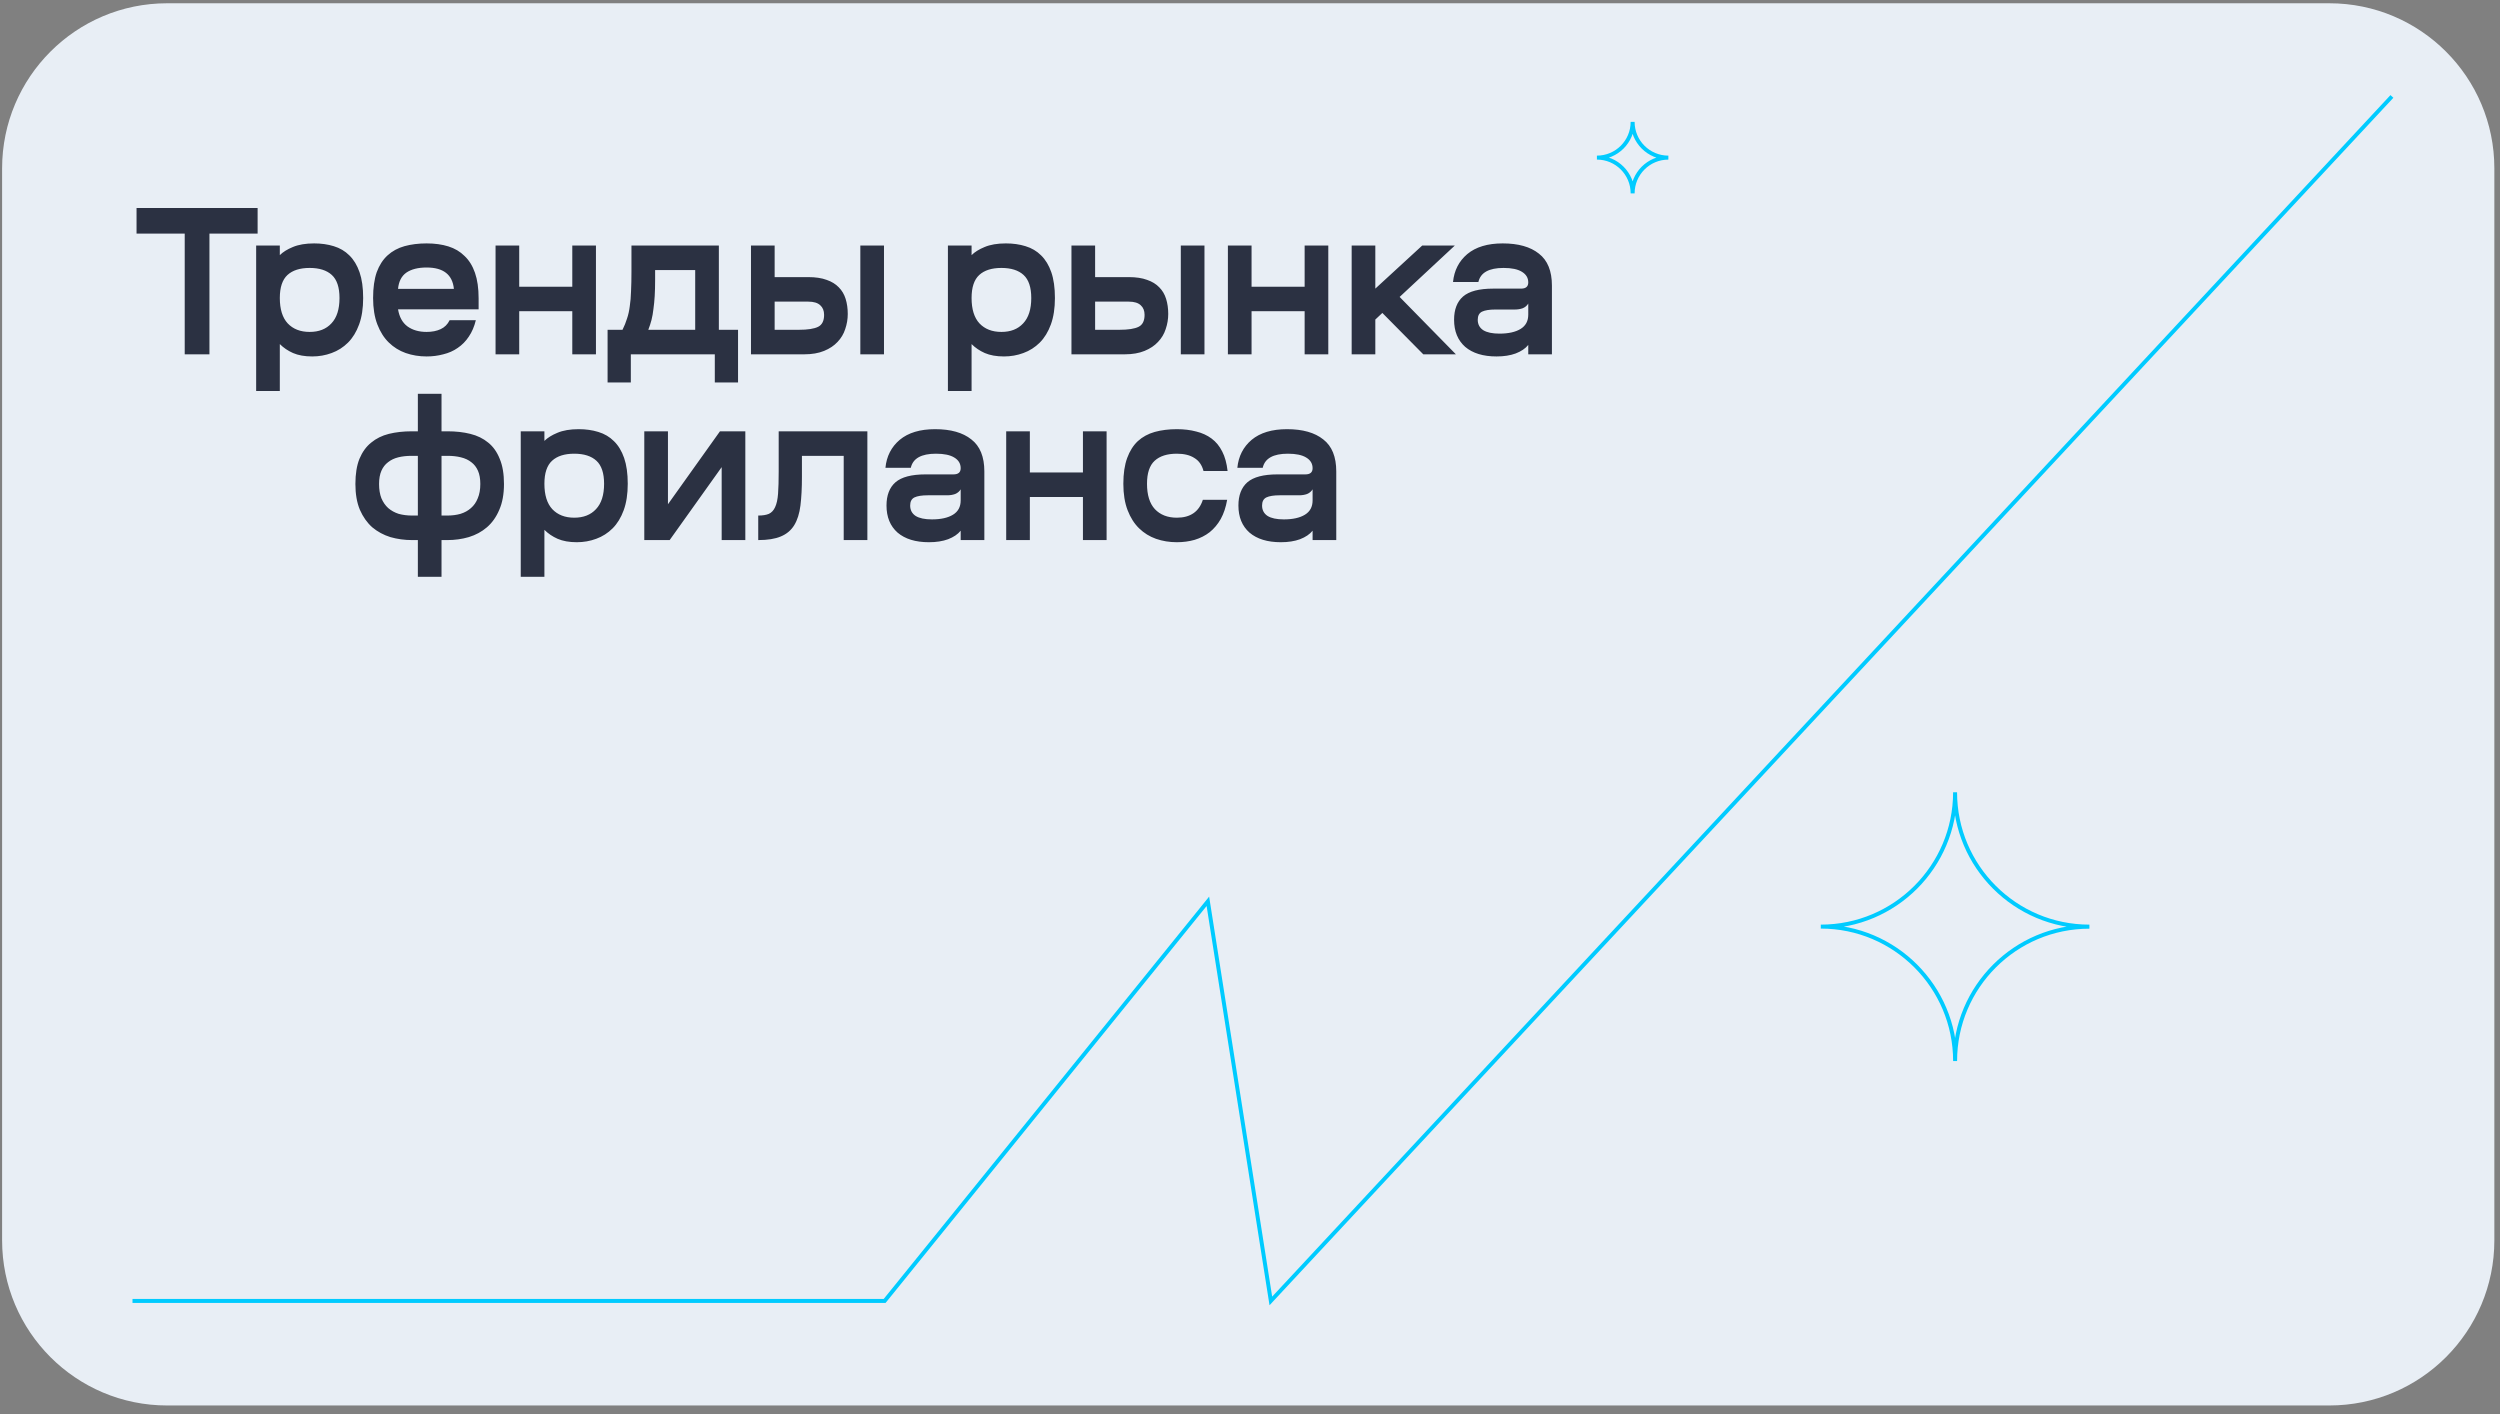 <svg width="631" height="357" viewBox="0 0 631 357" fill="none" xmlns="http://www.w3.org/2000/svg">
<rect x="0" y="0" width="631" height="357" fill="#808080" stroke="none"/>
<g clip-path="url(#clip0_4983_2407)">
<path d="M587.922 0.826H42.184C19.18 0.826 0.531 19.486 0.531 42.504V313.064C0.531 336.082 19.18 354.742 42.184 354.742H587.922C610.926 354.742 629.575 336.082 629.575 313.064V42.504C629.575 19.486 610.926 0.826 587.922 0.826Z" fill="#E8EEF5"/>
<path d="M173.07 263.298C220.924 263.298 235.303 341.133 235.303 341.133C235.303 341.133 248.174 203.354 297.537 203.354C346.9 203.354 359.77 341.133 359.77 341.133C359.77 341.133 359.77 122.529 528.531 122.529" stroke="#E8EEF5"/>
<path d="M416.651 235.63C413.383 235.63 410.733 232.979 410.733 229.708C410.733 226.437 413.383 223.786 416.651 223.786C419.92 223.786 422.57 226.437 422.57 229.708C422.57 232.979 419.92 235.63 416.651 235.63Z" fill="#E8EEF5"/>
<path d="M311.9 287.841C308.631 287.841 305.981 285.189 305.981 281.918C305.981 278.648 308.631 275.996 311.9 275.996C315.168 275.996 317.818 278.648 317.818 281.918C317.818 285.189 315.168 287.841 311.9 287.841Z" fill="#E8EEF5"/>
<path d="M262.142 254.933H240.105V268.619H262.142V254.933Z" fill="#E8EEF5"/>
<path d="M397.932 212.454L376.578 207.008L373.717 218.241L395.07 223.687L397.932 212.454Z" fill="#E8EEF5"/>
<path d="M252.001 296.47L248.837 268.341C248.609 267.457 248.023 267.447 247.53 268.317L241.146 277.488" stroke="#E8EEF5" stroke-miterlimit="10"/>
<path d="M385.423 250.15L385.567 221.844C385.443 220.939 384.862 220.861 384.27 221.667L376.859 230.028" stroke="#E8EEF5" stroke-miterlimit="10"/>
<path d="M350.801 177.789C342.454 177.789 335.689 184.46 335.689 192.685C335.689 184.459 328.922 177.778 320.58 177.778H320.576C328.922 177.778 335.687 171.109 335.687 162.882C335.687 171.109 342.454 177.778 350.797 177.778" stroke="#E8EEF5" stroke-miterlimit="10"/>
<path d="M526.73 295.447C514.197 295.447 504.037 305.454 504.037 317.79C504.037 305.45 493.874 295.43 481.345 295.43H481.342C493.874 295.43 504.034 285.429 504.034 273.089C504.034 285.429 514.197 295.43 526.726 295.43" stroke="#E8EEF5" stroke-miterlimit="10"/>
<path d="M566.919 77.855L549.22 76.936L539.105 86.14L551.449 90.836" stroke="#E8EEF5"/>
<path d="M557.684 97.634L551.379 90.697C551.379 90.697 575.433 68.088 593.936 62.141C602.338 59.441 603.721 60.735 603.721 60.735" stroke="#E8EEF5"/>
<path d="M562.656 103.104L568.962 110.041C568.962 110.041 593.729 88.217 601.395 70.347C604.875 62.234 603.719 60.734 603.719 60.734" stroke="#E8EEF5"/>
<path d="M583.207 95.776L582.449 113.495L572.336 122.699L568.83 109.96" stroke="#E8EEF5"/>
<path d="M567.05 95.282L537.32 122.34" stroke="#E8EEF5"/>
<path d="M562.994 107.009L546.148 122.34" stroke="#E8EEF5"/>
<path d="M562.294 114.377L553.545 122.34" stroke="#E8EEF5"/>
<path d="M547.602 98.216L538.854 106.179" stroke="#E8EEF5"/>
<path d="M554.997 98.215L538.152 113.547" stroke="#E8EEF5"/>
<path d="M582.511 80.037C584.168 81.859 586.988 81.993 588.809 80.335C590.631 78.677 590.764 75.856 589.107 74.033C587.451 72.21 584.631 72.077 582.809 73.735C580.988 75.392 580.854 78.214 582.511 80.037Z" stroke="#E8EEF5"/>
<path d="M567.754 35.069C567.754 40.276 563.533 44.499 558.328 44.499" stroke="#E8EEF5" stroke-miterlimit="10"/>
<path d="M567.752 35.069C567.752 40.276 571.973 44.499 577.176 44.499" stroke="#E8EEF5" stroke-miterlimit="10"/>
<path d="M567.752 53.935C567.752 48.728 571.973 44.505 577.176 44.505" stroke="#E8EEF5" stroke-miterlimit="10"/>
<path d="M567.754 53.935C567.754 48.727 563.533 44.498 558.328 44.498" stroke="#E8EEF5" stroke-miterlimit="10"/>
<path d="M419.227 223.993L417.184 223.204L416.395 225.248L418.438 226.038L419.227 223.993Z" fill="#E8EEF5"/>
<path d="M313.786 275.717L311.625 275.362L311.27 277.525L313.431 277.88L313.786 275.717Z" fill="#E8EEF5"/>
<path d="M65.022 52.499V58.959H52.863V89.43H46.622V58.959H34.463V52.499H65.022ZM70.626 98.689H64.654V61.974H70.626V64.397C71.415 63.607 72.509 62.925 73.908 62.351C75.343 61.741 77.136 61.436 79.288 61.436C81.082 61.436 82.731 61.669 84.238 62.136C85.78 62.602 87.089 63.374 88.165 64.45C89.277 65.527 90.138 66.945 90.748 68.703C91.358 70.462 91.662 72.633 91.662 75.217C91.662 77.801 91.322 80.027 90.64 81.893C89.959 83.759 89.026 85.284 87.843 86.469C86.659 87.653 85.278 88.532 83.7 89.106C82.157 89.681 80.525 89.968 78.804 89.968C76.903 89.968 75.289 89.681 73.962 89.106C72.67 88.532 71.559 87.779 70.626 86.846V98.689ZM78.158 83.777C80.49 83.777 82.319 83.059 83.646 81.624C85.009 80.188 85.69 78.053 85.69 75.217C85.69 72.526 85.045 70.588 83.754 69.403C82.462 68.219 80.597 67.627 78.158 67.627C75.719 67.627 73.854 68.219 72.563 69.403C71.272 70.588 70.626 72.526 70.626 75.217C70.626 78.053 71.29 80.188 72.617 81.624C73.98 83.059 75.827 83.777 78.158 83.777ZM120.102 80.816C119.708 82.431 119.116 83.813 118.327 84.961C117.574 86.11 116.641 87.061 115.529 87.814C114.453 88.568 113.234 89.106 111.871 89.43C110.544 89.788 109.145 89.968 107.674 89.968C105.809 89.968 104.052 89.681 102.402 89.106C100.788 88.532 99.371 87.653 98.151 86.469C96.932 85.284 95.964 83.759 95.246 81.893C94.529 80.027 94.17 77.801 94.17 75.217C94.17 72.633 94.475 70.462 95.085 68.703C95.73 66.945 96.645 65.527 97.829 64.45C99.012 63.374 100.429 62.602 102.079 62.136C103.765 61.669 105.63 61.436 107.674 61.436C109.719 61.436 111.548 61.687 113.162 62.189C114.776 62.692 116.139 63.499 117.251 64.612C118.399 65.689 119.278 67.106 119.887 68.865C120.497 70.624 120.802 72.759 120.802 75.271V78.07H100.465C100.788 80.008 101.577 81.444 102.832 82.377C104.123 83.311 105.737 83.777 107.674 83.777C109.037 83.777 110.221 83.544 111.225 83.077C112.23 82.611 112.983 81.857 113.485 80.816H120.102ZM107.674 67.519C105.522 67.519 103.819 67.95 102.563 68.811C101.344 69.672 100.644 71.036 100.465 72.902H114.561C114.202 69.314 111.907 67.519 107.674 67.519ZM131.05 61.974V72.364H144.446V61.974H150.418V89.43H144.446V78.555H131.05V89.43H125.078V61.974H131.05ZM180.417 96.536V89.43H159.22V96.536H153.355V83.239H157.121C157.588 82.305 157.964 81.372 158.251 80.439C158.574 79.506 158.807 78.465 158.951 77.317C159.13 76.168 159.238 74.894 159.274 73.495C159.345 72.059 159.381 70.39 159.381 68.488V61.974H181.44V83.239H186.282V96.536H180.417ZM165.353 70.641C165.353 72.185 165.317 73.548 165.245 74.733C165.174 75.917 165.066 77.012 164.923 78.017C164.815 78.986 164.654 79.901 164.438 80.762C164.223 81.588 163.954 82.413 163.631 83.239H175.468V68.165H165.353V70.641ZM223.12 61.974V89.43H217.148V61.974H223.12ZM189.548 61.974H195.52V69.942H204.021C205.85 69.942 207.391 70.175 208.648 70.641C209.902 71.072 210.925 71.7 211.714 72.526C212.502 73.315 213.077 74.284 213.436 75.433C213.794 76.581 213.974 77.855 213.974 79.255C213.974 80.547 213.759 81.821 213.328 83.077C212.933 84.297 212.287 85.374 211.392 86.307C210.531 87.24 209.401 87.994 208.002 88.568C206.603 89.142 204.935 89.43 202.998 89.43H189.548V61.974ZM195.52 76.132V83.239H201.653C203.877 83.239 205.491 82.987 206.496 82.485C207.499 81.983 208.002 80.978 208.002 79.47C208.002 78.429 207.679 77.622 207.034 77.048C206.388 76.438 205.383 76.132 204.021 76.132H195.52ZM245.226 98.689H239.254V61.974H245.226V64.397C246.014 63.607 247.109 62.925 248.508 62.351C249.941 61.741 251.736 61.436 253.888 61.436C255.681 61.436 257.331 61.669 258.838 62.136C260.379 62.602 261.689 63.374 262.765 64.45C263.876 65.527 264.737 66.945 265.348 68.703C265.957 70.462 266.262 72.633 266.262 75.217C266.262 77.801 265.92 80.027 265.24 81.893C264.558 83.759 263.626 85.284 262.442 86.469C261.259 87.653 259.877 88.532 258.3 89.106C256.757 89.681 255.125 89.968 253.404 89.968C251.502 89.968 249.887 89.681 248.562 89.106C247.27 88.532 246.158 87.779 245.226 86.846V98.689ZM252.758 83.777C255.089 83.777 256.918 83.059 258.246 81.624C259.608 80.188 260.29 78.053 260.29 75.217C260.29 72.526 259.645 70.588 258.353 69.403C257.062 68.219 255.197 67.627 252.758 67.627C250.318 67.627 248.454 68.219 247.163 69.403C245.871 70.588 245.226 72.526 245.226 75.217C245.226 78.053 245.889 80.188 247.216 81.624C248.579 83.059 250.426 83.777 252.758 83.777ZM304.008 61.974V89.43H298.036V61.974H304.008ZM270.436 61.974H276.408V69.942H284.909C286.738 69.942 288.281 70.175 289.536 70.641C290.792 71.072 291.815 71.7 292.603 72.526C293.392 73.315 293.967 74.284 294.324 75.433C294.683 76.581 294.862 77.855 294.862 79.255C294.862 80.547 294.647 81.821 294.217 83.077C293.823 84.297 293.177 85.374 292.28 86.307C291.419 87.24 290.289 87.994 288.89 88.568C287.491 89.142 285.824 89.43 283.887 89.43H270.436V61.974ZM276.408 76.132V83.239H282.542C284.767 83.239 286.381 82.987 287.384 82.485C288.389 81.983 288.89 80.978 288.89 79.47C288.89 78.429 288.567 77.622 287.922 77.048C287.276 76.438 286.273 76.132 284.909 76.132H276.408ZM315.893 61.974V72.364H329.29V61.974H335.262V89.43H329.29V78.555H315.893V89.43H309.921V61.974H315.893ZM347.131 72.849L358.968 61.974H367.199L353.265 74.948L367.468 89.43H359.237L348.907 78.986L347.131 80.654V89.43H341.159V61.974H347.131V72.849ZM391.705 89.43H385.733V87.061C385.016 87.958 383.958 88.676 382.559 89.214C381.196 89.717 379.582 89.968 377.717 89.968C374.346 89.968 371.71 89.16 369.808 87.545C367.944 85.894 367.01 83.615 367.01 80.708C367.01 78.124 367.763 76.168 369.27 74.84C370.813 73.513 373.341 72.849 376.856 72.849H383.904C385.124 72.849 385.733 72.328 385.733 71.287C385.733 70.139 385.195 69.242 384.119 68.596C383.08 67.95 381.537 67.627 379.492 67.627C375.799 67.627 373.682 68.811 373.144 71.18H366.741C367.029 68.273 368.23 65.922 370.346 64.127C372.498 62.333 375.476 61.436 379.277 61.436C383.224 61.436 386.271 62.297 388.423 64.02C390.612 65.707 391.705 68.398 391.705 72.095V89.43ZM378.47 84.208C380.73 84.208 382.505 83.813 383.796 83.023C385.088 82.234 385.733 81.031 385.733 79.416V76.617C385.41 77.155 384.945 77.55 384.334 77.801C383.725 78.017 383.062 78.124 382.344 78.124H377.448C375.941 78.124 374.811 78.304 374.058 78.663C373.341 79.022 372.982 79.704 372.982 80.708C372.982 81.857 373.449 82.736 374.381 83.346C375.315 83.921 376.677 84.208 378.47 84.208ZM105.468 136.317H104.015C102.114 136.317 100.285 136.066 98.528 135.564C96.806 135.025 95.282 134.2 93.954 133.087C92.663 131.939 91.623 130.467 90.834 128.673C90.081 126.878 89.704 124.707 89.704 122.159C89.704 119.611 90.045 117.493 90.726 115.806C91.444 114.084 92.43 112.72 93.686 111.715C94.941 110.674 96.429 109.939 98.151 109.508C99.909 109.077 101.827 108.862 103.908 108.862H105.468V99.387H111.44V108.862H113C115.081 108.862 116.982 109.077 118.703 109.508C120.461 109.939 121.967 110.674 123.223 111.715C124.478 112.72 125.446 114.084 126.128 115.806C126.845 117.493 127.204 119.611 127.204 122.159C127.204 124.707 126.809 126.878 126.02 128.673C125.267 130.467 124.227 131.939 122.9 133.087C121.609 134.2 120.084 135.025 118.327 135.564C116.605 136.066 114.794 136.317 112.893 136.317H111.44V145.577H105.468V136.317ZM112.893 130.126C114.112 130.126 115.224 129.983 116.228 129.696C117.268 129.373 118.147 128.888 118.865 128.242C119.618 127.596 120.192 126.771 120.586 125.766C121.017 124.761 121.232 123.559 121.232 122.159C121.232 120.831 121.035 119.718 120.64 118.821C120.246 117.924 119.69 117.206 118.972 116.668C118.255 116.094 117.376 115.681 116.336 115.43C115.332 115.179 114.22 115.053 113 115.053H111.44V130.126H112.893ZM105.468 130.126V115.053H103.908C102.652 115.053 101.523 115.179 100.518 115.43C99.514 115.681 98.653 116.094 97.936 116.668C97.219 117.206 96.662 117.924 96.268 118.821C95.874 119.718 95.676 120.831 95.676 122.159C95.676 123.559 95.874 124.761 96.268 125.766C96.698 126.771 97.272 127.596 97.99 128.242C98.743 128.888 99.622 129.373 100.626 129.696C101.666 129.983 102.796 130.126 104.015 130.126H105.468ZM137.407 145.577H131.435V108.862H137.407V111.284C138.196 110.495 139.29 109.813 140.689 109.239C142.124 108.629 143.917 108.324 146.069 108.324C147.863 108.324 149.513 108.557 151.019 109.023C152.562 109.49 153.871 110.262 154.947 111.338C156.059 112.415 156.919 113.833 157.529 115.591C158.139 117.35 158.444 119.521 158.444 122.105C158.444 124.689 158.103 126.914 157.422 128.781C156.74 130.647 155.807 132.172 154.624 133.356C153.44 134.541 152.059 135.42 150.481 135.994C148.939 136.569 147.307 136.856 145.585 136.856C143.684 136.856 142.07 136.569 140.743 135.994C139.452 135.42 138.34 134.667 137.407 133.733V145.577ZM144.94 130.665C147.271 130.665 149.1 129.947 150.427 128.511C151.79 127.076 152.472 124.94 152.472 122.105C152.472 119.413 151.826 117.475 150.535 116.291C149.244 115.107 147.378 114.514 144.94 114.514C142.501 114.514 140.635 115.107 139.344 116.291C138.053 117.475 137.407 119.413 137.407 122.105C137.407 124.94 138.071 127.076 139.398 128.511C140.761 129.947 142.608 130.665 144.94 130.665ZM168.591 108.862V127.273L181.719 108.862H188.121V136.317H182.149V117.906L169.022 136.317H162.619V108.862H168.591ZM218.924 108.862V136.317H212.952V115.053H202.407V120.382C202.407 123.182 202.282 125.586 202.03 127.596C201.778 129.606 201.259 131.257 200.47 132.549C199.68 133.841 198.55 134.792 197.08 135.402C195.645 136.012 193.745 136.317 191.377 136.317V130.126C192.49 130.126 193.385 129.983 194.067 129.696C194.749 129.373 195.268 128.816 195.628 128.027C196.022 127.201 196.273 126.071 196.381 124.635C196.488 123.164 196.542 121.28 196.542 118.983V108.862H218.924ZM248.449 136.317H242.477V133.949C241.76 134.846 240.701 135.564 239.302 136.102C237.94 136.605 236.326 136.856 234.46 136.856C231.088 136.856 228.452 136.048 226.551 134.433C224.686 132.782 223.754 130.503 223.754 127.596C223.754 125.012 224.507 123.056 226.013 121.728C227.556 120.4 230.085 119.736 233.599 119.736H240.647C241.868 119.736 242.477 119.216 242.477 118.175C242.477 117.027 241.939 116.129 240.863 115.483C239.823 114.837 238.28 114.514 236.236 114.514C232.541 114.514 230.425 115.699 229.887 118.068H223.485C223.771 115.16 224.974 112.81 227.089 111.015C229.242 109.221 232.218 108.324 236.021 108.324C239.965 108.324 243.015 109.185 245.167 110.908C247.355 112.594 248.449 115.286 248.449 118.983V136.317ZM235.214 131.095C237.473 131.095 239.249 130.701 240.54 129.911C241.831 129.122 242.477 127.919 242.477 126.304V123.505C242.154 124.043 241.687 124.438 241.078 124.689C240.469 124.904 239.804 125.012 239.087 125.012H234.191C232.685 125.012 231.555 125.192 230.802 125.55C230.085 125.909 229.726 126.591 229.726 127.596C229.726 128.745 230.193 129.624 231.125 130.234C232.057 130.808 233.421 131.095 235.214 131.095ZM259.936 108.862V119.252H273.333V108.862H279.305V136.317H273.333V125.443H259.936V136.317H253.964V108.862H259.936ZM309.734 126.143C309.411 128.009 308.873 129.624 308.12 130.988C307.367 132.316 306.435 133.428 305.322 134.325C304.212 135.187 302.938 135.833 301.502 136.263C300.104 136.658 298.616 136.856 297.037 136.856C295.173 136.856 293.415 136.569 291.764 135.994C290.15 135.42 288.734 134.541 287.514 133.356C286.296 132.172 285.327 130.647 284.609 128.781C283.892 126.914 283.533 124.689 283.533 122.105C283.533 119.521 283.855 117.35 284.501 115.591C285.147 113.833 286.044 112.415 287.191 111.338C288.375 110.262 289.793 109.49 291.441 109.023C293.128 108.557 294.992 108.324 297.037 108.324C298.831 108.324 300.463 108.521 301.933 108.916C303.405 109.275 304.696 109.867 305.806 110.692C306.919 111.518 307.816 112.612 308.497 113.976C309.179 115.304 309.626 116.937 309.842 118.875H303.762C303.368 117.368 302.597 116.273 301.449 115.591C300.338 114.873 298.866 114.514 297.037 114.514C294.598 114.514 292.733 115.107 291.441 116.291C290.15 117.475 289.505 119.413 289.505 122.105C289.505 124.94 290.169 127.076 291.495 128.511C292.859 129.947 294.706 130.665 297.037 130.665C300.445 130.665 302.632 129.157 303.601 126.143H309.734ZM337.272 136.317H331.3V133.949C330.583 134.846 329.524 135.564 328.125 136.102C326.763 136.605 325.149 136.856 323.283 136.856C319.911 136.856 317.275 136.048 315.375 134.433C313.509 132.782 312.577 130.503 312.577 127.596C312.577 125.012 313.33 123.056 314.836 121.728C316.379 120.4 318.908 119.736 322.423 119.736H329.471C330.691 119.736 331.3 119.216 331.3 118.175C331.3 117.027 330.762 116.129 329.686 115.483C328.646 114.837 327.103 114.514 325.059 114.514C321.364 114.514 319.248 115.699 318.71 118.068H312.308C312.594 115.16 313.797 112.81 315.913 111.015C318.065 109.221 321.041 108.324 324.844 108.324C328.788 108.324 331.838 109.185 333.99 110.908C336.178 112.594 337.272 115.286 337.272 118.983V136.317ZM324.037 131.095C326.296 131.095 328.072 130.701 329.363 129.911C330.654 129.122 331.3 127.919 331.3 126.304V123.505C330.977 124.043 330.51 124.438 329.901 124.689C329.292 124.904 328.627 125.012 327.91 125.012H323.014C321.508 125.012 320.378 125.192 319.625 125.55C318.908 125.909 318.549 126.591 318.549 127.596C318.549 128.745 319.016 129.624 319.948 130.234C320.88 130.808 322.244 131.095 324.037 131.095Z" fill="#2B3142"/>
<path d="M603.719 24.343L320.761 328.358L304.868 227.492L223.281 328.358H33.441" stroke="#00CBFF"/>
<path d="M421.096 39.787C416.115 39.787 412.078 43.827 412.078 48.808C412.078 43.825 408.04 39.781 403.06 39.781C408.041 39.781 412.076 35.742 412.076 30.76C412.076 35.742 416.115 39.781 421.094 39.781" stroke="#00CBFF" stroke-miterlimit="10"/>
<path d="M527.365 233.901C508.644 233.901 493.468 249.088 493.468 267.808C493.468 249.081 478.288 233.875 459.573 233.875H459.566C478.288 233.875 493.463 218.696 493.463 199.968C493.463 218.696 508.644 233.875 527.36 233.875" stroke="#00CBFF" stroke-miterlimit="10"/>
</g>
<defs>
<clipPath id="clip0_4983_2407">
<rect width="630" height="356" fill="white" transform="translate(0.113 0.294)"/>
</clipPath>
</defs>
</svg>
